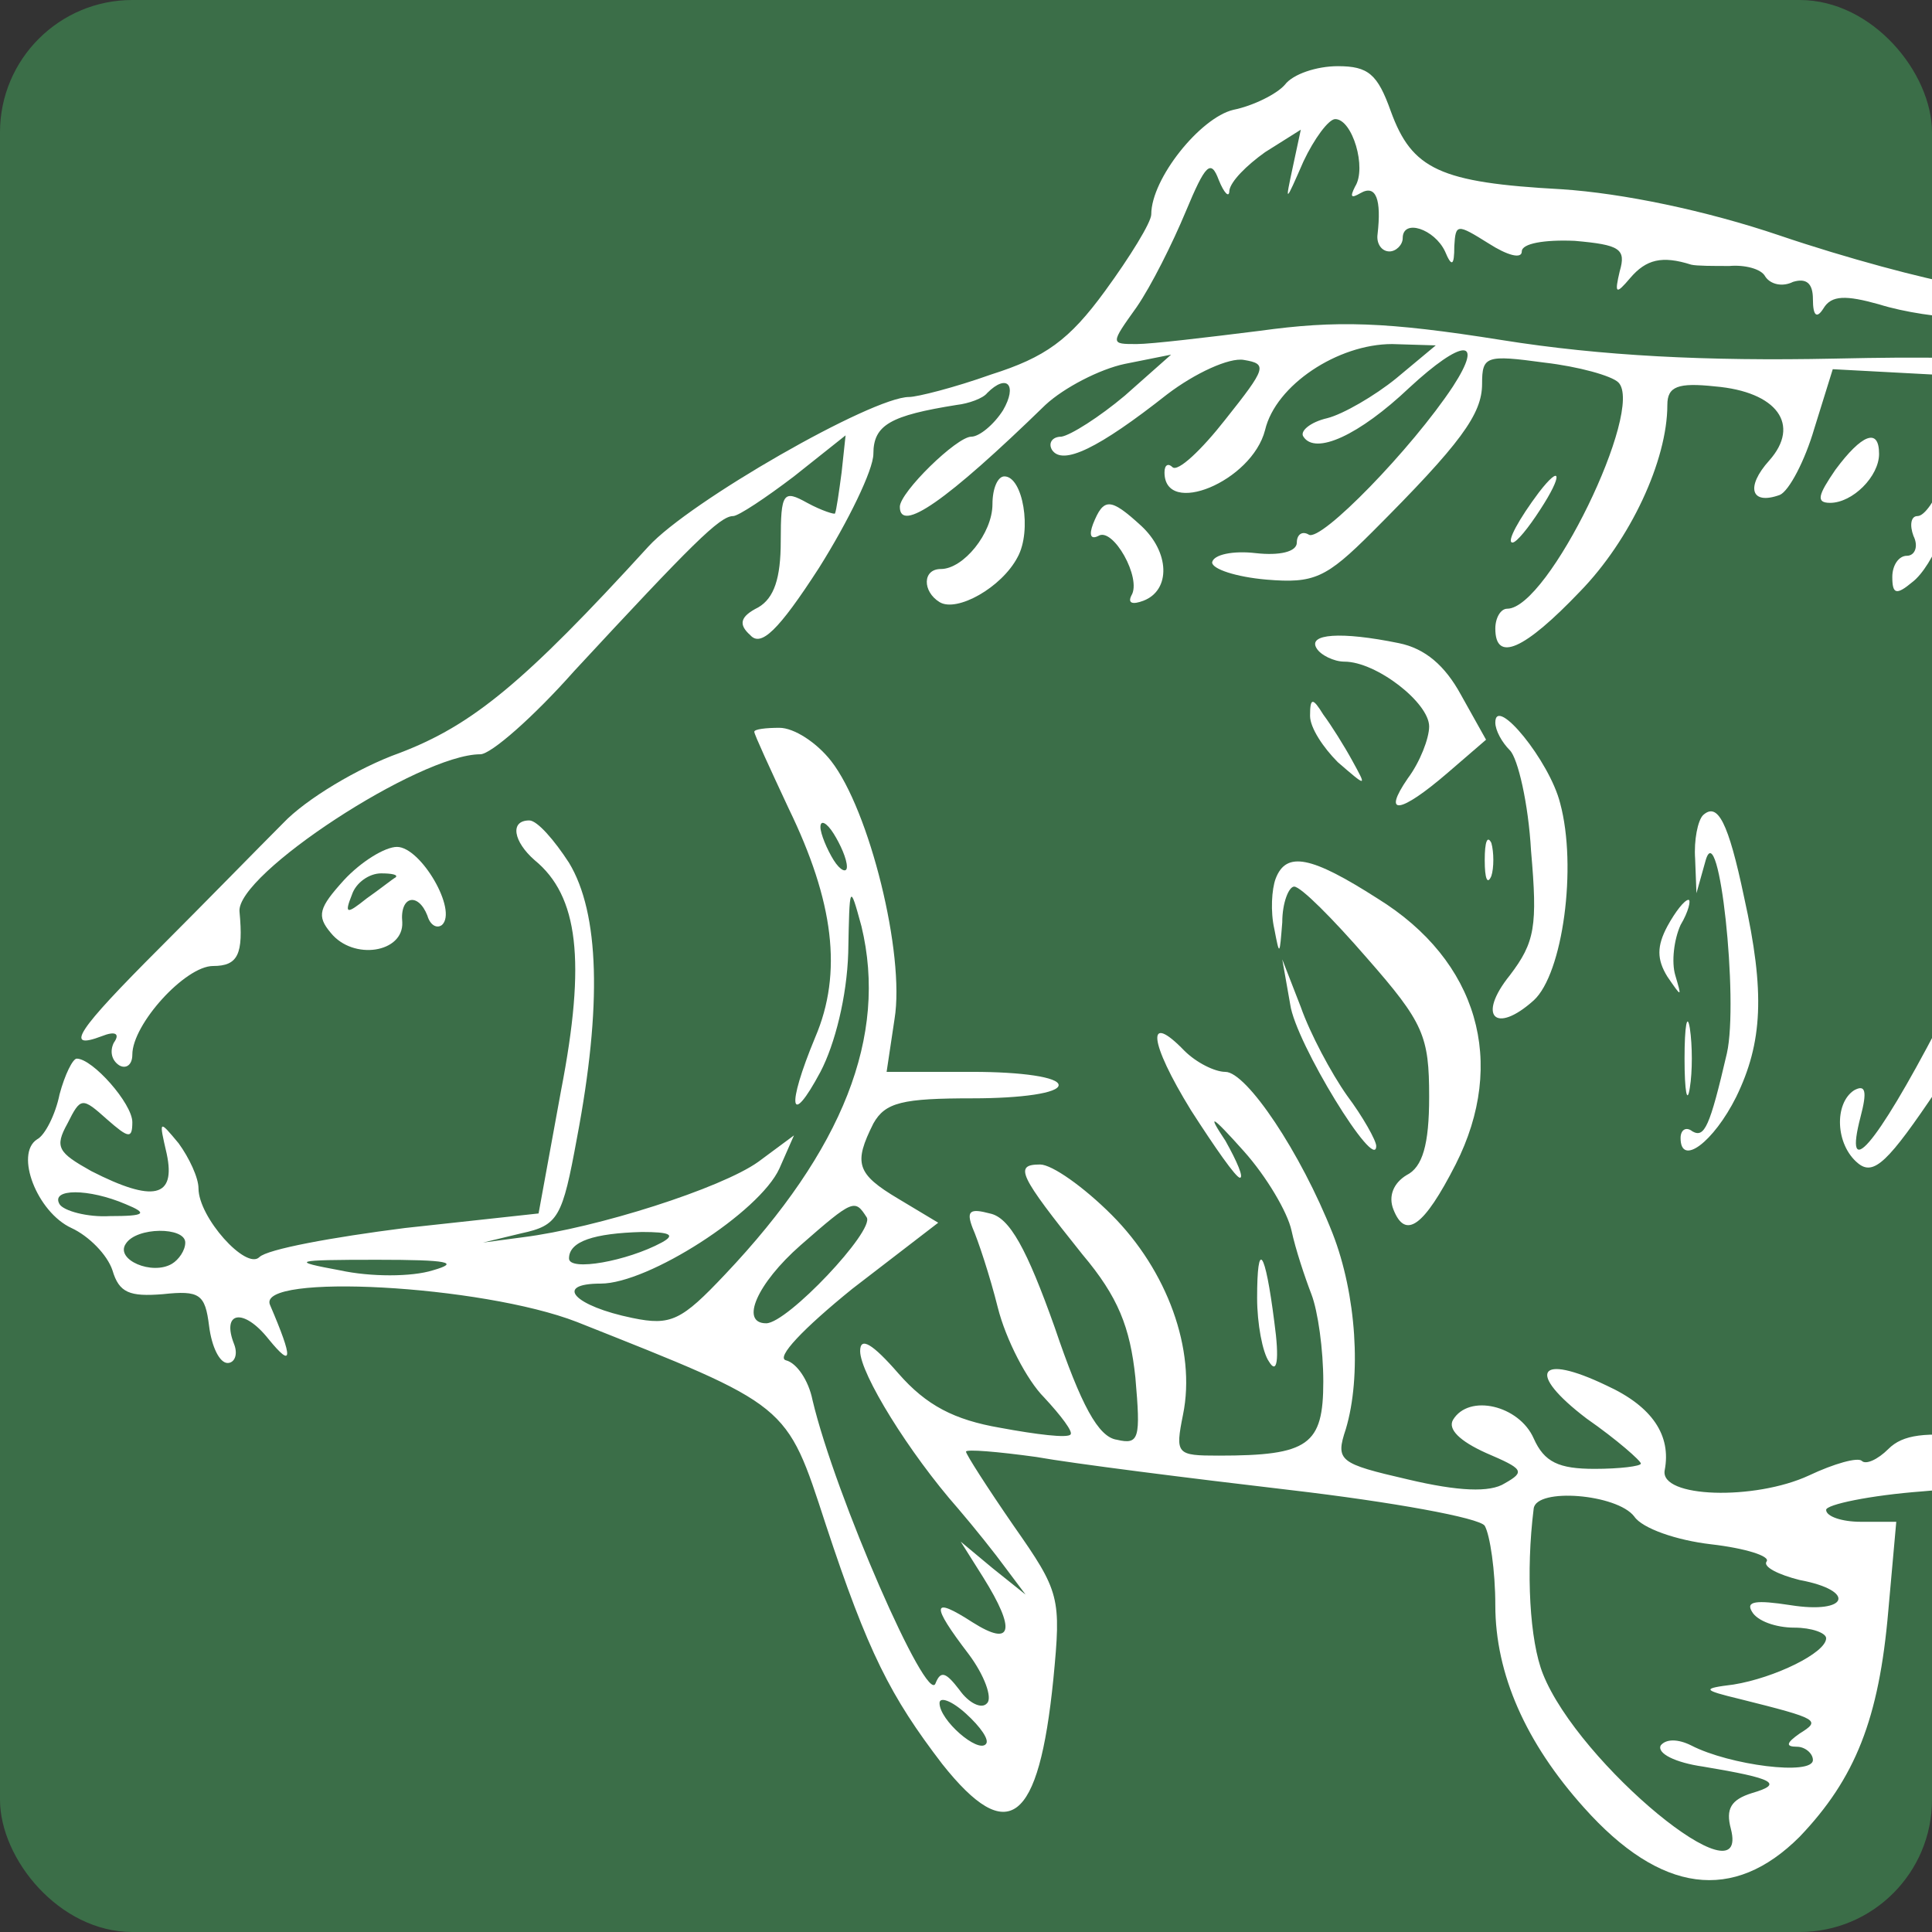 <svg version="1.0" xmlns="http://www.w3.org/2000/svg"
 width="200pt" height="200pt" viewBox="0 0 146 146"
 preserveAspectRatio="xMidYMid meet" fill="#ffffff">

    <rect x="0" y="0" width="146" height="146" fill="#333333" stroke="none"/>

    <rect width="100%" height="100%" fill="#3b6e48" rx="10px" ry="10px" stroke-linejoin="round"/>
<g transform="translate(-5,180) scale(0.1,-0.1)" stroke="none">
<path d="M1021 1736 c-6 -7 -24 -16 -39 -19 -25 -6 -62 -52 -62 -79 0 -6 -16
-32 -35 -58 -27 -37 -45 -50 -86 -63 -28 -10 -56 -17 -62 -17 -28 0 -166 -79
-197 -113 -94 -103 -133 -135 -188 -156 -31 -11 -71 -35 -88 -53 -18 -18 -59
-60 -93 -94 -63 -63 -73 -78 -44 -67 10 4 14 2 9 -5 -3 -6 -2 -13 4 -17 5 -3
10 0 10 8 0 23 40 67 61 67 19 0 23 9 20 41 -3 28 136 119 182 119 8 0 40 28
71 63 89 96 110 117 120 117 4 0 25 14 46 30 l39 31 -3 -28 c-2 -15 -4 -29 -5
-31 0 -1 -10 2 -21 8 -18 10 -20 8 -20 -29 0 -28 -5 -43 -17 -50 -14 -7 -15
-13 -6 -21 8 -9 21 3 52 51 22 35 41 74 41 86 0 22 13 29 63 37 9 1 20 5 23 9
15 15 23 6 12 -13 -7 -11 -18 -20 -24 -20 -11 0 -54 -42 -54 -53 0 -20 35 4
110 77 14 13 41 27 60 31 l35 7 -35 -31 c-19 -16 -41 -30 -48 -31 -7 0 -10 -5
-7 -10 8 -12 35 1 87 42 21 16 47 28 58 26 18 -3 17 -6 -14 -45 -18 -23 -36
-40 -40 -36 -3 3 -6 2 -6 -4 0 -34 66 -7 76 32 8 34 55 65 96 65 l33 -1 -30
-25 c-16 -13 -40 -27 -52 -30 -13 -3 -21 -10 -18 -14 9 -14 42 1 80 37 40 37
57 38 33 1 -31 -47 -100 -118 -109 -112 -5 3 -9 0 -9 -6 0 -7 -13 -10 -31 -8
-17 2 -32 -1 -33 -7 0 -5 18 -11 41 -13 36 -3 45 1 80 36 67 67 83 89 83 112
0 21 3 22 47 16 26 -3 51 -10 56 -15 20 -20 -53 -171 -84 -171 -5 0 -9 -7 -9
-15 0 -26 22 -16 64 28 38 39 66 99 66 141 0 14 8 17 36 14 47 -4 65 -29 41
-56 -18 -20 -14 -34 8 -26 7 3 19 26 26 50 l14 45 75 -4 c69 -3 117 -11 126
-20 2 -2 -5 -22 -16 -45 -11 -22 -20 -45 -20 -51 0 -14 -51 -72 -59 -67 -4 3
-8 -4 -8 -15 -2 -25 9 -24 44 5 20 16 38 49 54 95 16 48 29 71 39 70 28 -1 85
-26 85 -37 0 -19 -87 -103 -101 -98 -8 3 -14 1 -14 -3 0 -18 32 -20 58 -4 54
33 72 56 72 88 0 29 -5 34 -42 48 -127 45 -149 49 -292 46 -96 -2 -176 2 -251
14 -88 14 -125 15 -183 7 -40 -5 -82 -10 -93 -10 -20 0 -20 0 0 28 11 16 27
48 37 72 15 36 19 40 25 24 4 -10 8 -14 8 -8 1 7 13 19 27 29 l27 17 -6 -28
c-6 -28 -6 -28 8 4 8 17 19 32 24 32 13 0 24 -37 15 -51 -4 -8 -3 -9 4 -5 12
7 16 -5 13 -31 -1 -7 3 -13 9 -13 5 0 10 5 10 10 0 15 24 7 32 -10 5 -12 7
-11 7 4 1 17 2 17 26 2 14 -9 25 -12 25 -6 0 6 17 9 40 8 34 -3 39 -6 34 -23
-4 -17 -3 -18 8 -5 12 14 24 17 46 10 4 -1 17 -1 29 -1 11 1 24 -2 27 -8 4 -6
13 -8 21 -4 10 3 15 -1 15 -13 0 -13 3 -15 8 -7 6 10 17 10 42 3 19 -6 47 -10
63 -10 15 0 53 -9 85 -21 31 -11 79 -27 106 -34 47 -13 95 -45 68 -45 -7 0
-12 -4 -12 -10 0 -5 5 -10 11 -10 6 0 37 -17 68 -38 31 -21 64 -41 74 -45 9
-3 17 -13 17 -21 0 -20 49 -56 130 -96 96 -48 96 -48 90 -125 -3 -39 -11 -69
-19 -74 -7 -5 -10 -14 -7 -20 5 -8 11 -8 20 2 25 24 36 56 36 101 0 25 4 46 8
46 4 0 23 -11 41 -24 27 -20 38 -23 64 -15 42 12 358 11 377 -1 26 -16 1 -23
-41 -11 -22 7 -43 10 -47 7 -3 -3 9 -9 26 -12 37 -7 43 -34 10 -35 -22 0 -22
-1 -3 -10 14 -6 0 -8 -45 -4 l-65 4 47 -20 c45 -20 58 -47 17 -34 -23 8 -25
-10 -3 -23 10 -5 14 -15 10 -21 -6 -9 -20 -5 -51 14 -24 14 -46 25 -49 25 -16
0 -2 -17 29 -38 35 -22 49 -50 20 -38 -8 3 -22 9 -30 12 -11 5 -14 2 -9 -11 7
-17 6 -17 -19 0 -16 10 -27 13 -27 6 0 -6 11 -18 25 -27 32 -21 32 -38 0 -30
-15 4 -25 2 -25 -4 0 -6 -12 -8 -27 -5 -27 5 -27 5 5 -12 37 -19 41 -33 10
-33 -23 -1 -23 -1 -3 -17 19 -15 18 -15 -18 -10 -22 4 -35 2 -32 -4 4 -5 24
-12 46 -15 22 -4 42 -11 45 -15 5 -8 -39 -14 -79 -11 -31 3 -8 -17 33 -28 39
-10 55 -30 25 -30 -8 0 -15 -5 -15 -11 0 -6 -13 -1 -29 10 -43 31 -47 11 -4
-25 42 -36 42 -57 0 -23 -35 27 -34 17 3 -38 30 -43 38 -73 21 -73 -17 0 -227
225 -251 270 -8 15 -4 19 20 23 41 9 68 39 96 107 22 56 23 60 8 109 -8 28
-17 51 -20 51 -3 0 -3 -29 -1 -64 4 -54 2 -68 -14 -82 -10 -9 -16 -21 -13 -26
10 -16 -25 -57 -66 -78 -45 -23 -57 -20 -71 17 -10 26 -10 26 -105 20 -89 -5
-124 -16 -124 -39 0 -6 7 -5 15 2 9 7 47 14 88 15 40 1 57 1 40 -2 -18 -2 -33
-9 -33 -15 0 -6 9 -8 20 -5 11 3 20 1 20 -4 0 -5 13 -9 29 -9 17 0 31 -6 35
-16 4 -11 2 -15 -7 -11 -7 3 -22 -2 -32 -10 -19 -14 -18 -14 10 -12 40 3 66
-10 63 -30 -4 -22 -36 -40 -72 -41 -44 0 -139 47 -161 80 -17 26 -26 30 -66
30 -46 0 -71 -10 -204 -84 -43 -24 -57 -27 -102 -22 -38 4 -55 2 -66 -9 -8 -8
-17 -12 -20 -9 -3 3 -21 -2 -40 -11 -41 -19 -113 -17 -109 4 5 26 -9 48 -44
64 -52 25 -61 10 -15 -25 23 -16 41 -32 41 -34 0 -2 -16 -4 -35 -4 -27 0 -38
5 -46 23 -11 25 -49 34 -61 14 -4 -7 5 -16 25 -25 28 -12 30 -14 14 -23 -11
-7 -35 -6 -73 3 -52 12 -55 14 -47 38 12 40 8 102 -10 148 -24 61 -65 122 -81
122 -8 0 -22 7 -31 16 -29 30 -27 7 5 -45 18 -28 34 -51 37 -51 3 0 -2 12 -11
28 -14 21 -11 20 14 -8 17 -19 33 -46 36 -60 3 -14 10 -35 15 -48 5 -13 9 -42
9 -66 0 -48 -11 -56 -79 -56 -32 0 -33 1 -27 31 10 49 -12 109 -54 151 -21 21
-45 38 -54 38 -20 0 -16 -8 32 -68 27 -32 36 -55 40 -93 4 -46 3 -51 -14 -47
-14 2 -27 26 -47 85 -21 59 -34 83 -49 86 -15 4 -18 2 -13 -11 4 -9 13 -36 19
-60 6 -24 22 -55 35 -68 13 -14 22 -26 20 -28 -2 -3 -26 0 -53 5 -35 6 -56 17
-77 41 -20 23 -29 28 -29 17 0 -17 37 -77 74 -119 12 -14 28 -34 36 -45 l15
-20 -25 20 -24 20 17 -27 c25 -40 22 -53 -8 -34 -31 20 -32 14 -3 -24 12 -16
18 -33 14 -37 -4 -5 -14 0 -21 10 -10 13 -14 15 -18 5 -6 -18 -76 142 -93 214
-3 15 -12 28 -20 30 -8 2 13 24 50 54 l65 50 -30 18 c-32 19 -34 27 -19 57 9
16 22 19 75 19 37 0 65 4 65 10 0 6 -28 10 -65 10 l-65 0 6 40 c8 49 -19 158
-48 195 -11 14 -28 25 -39 25 -10 0 -19 -1 -19 -3 0 -2 12 -28 26 -58 34 -70
41 -124 20 -173 -22 -53 -19 -69 4 -26 11 21 20 57 21 90 1 52 1 53 10 20 20
-83 -14 -169 -103 -263 -33 -35 -41 -39 -70 -33 -44 9 -60 26 -24 26 36 0 120
54 135 87 l11 25 -27 -20 c-28 -20 -122 -50 -178 -57 l-30 -4 29 7 c28 6 31
12 42 72 19 100 17 170 -6 208 -11 17 -24 32 -30 32 -15 0 -12 -16 4 -30 33
-27 39 -76 20 -174 l-17 -93 -101 -11 c-55 -7 -104 -16 -110 -22 -10 -10 -46
30 -46 52 0 8 -7 23 -15 34 -15 18 -15 18 -9 -8 7 -33 -10 -37 -57 -13 -25 14
-28 18 -18 36 10 20 11 20 30 3 16 -14 19 -15 19 -2 0 14 -30 48 -42 48 -3 0
-9 -12 -13 -27 -3 -15 -11 -31 -17 -34 -17 -11 0 -55 26 -67 13 -6 27 -20 31
-32 5 -17 13 -20 38 -18 28 3 32 0 35 -24 2 -16 8 -28 14 -28 5 0 8 6 5 14
-10 25 7 28 26 4 18 -22 19 -16 1 26 -10 24 160 15 232 -13 161 -64 158 -61
188 -153 32 -97 49 -130 88 -181 50 -63 73 -45 84 64 6 62 5 66 -30 116 -20
29 -36 54 -36 56 0 2 24 0 53 -4 28 -5 115 -16 192 -25 77 -9 143 -21 147 -27
4 -7 8 -34 8 -60 0 -52 23 -104 67 -153 58 -65 113 -72 163 -22 42 44 60 89
67 171 l6 67 -27 0 c-14 0 -26 4 -26 9 0 4 33 11 73 14 63 5 88 14 200 72 71
36 136 65 146 65 10 0 29 -17 42 -37 20 -32 36 -42 101 -65 74 -26 81 -27 150
-15 59 10 73 15 72 30 -2 23 3 21 18 -7 7 -14 52 -65 101 -114 48 -49 87 -93
87 -98 0 -6 13 -17 29 -27 l28 -17 16 43 c12 30 15 59 10 99 -4 41 -1 70 13
107 15 43 16 56 6 84 -7 18 -12 39 -12 45 0 6 27 30 60 52 47 32 64 51 81 90
12 27 32 56 45 65 22 14 80 94 72 100 -2 1 -52 7 -111 13 -73 7 -152 7 -244 1
l-136 -10 -79 48 c-63 39 -86 60 -118 108 -35 55 -47 64 -137 110 -53 28 -118
62 -143 77 -25 14 -74 34 -110 43 -35 9 -76 22 -90 30 -14 7 -45 16 -70 20
-25 4 -85 20 -135 37 -56 19 -119 32 -165 35 -92 5 -113 15 -129 59 -10 28
-17 34 -40 34 -16 0 -34 -6 -40 -14z m897 -332 c85 -45 152 -104 152 -131 0
-18 -85 40 -106 72 -8 13 -27 28 -42 33 -15 5 -37 19 -49 31 -12 12 -27 21
-32 21 -5 0 -13 5 -16 10 -10 17 3 12 93 -36z m-1228 -259 c0 -5 -5 -3 -10 5
-5 8 -10 20 -10 25 0 6 5 3 10 -5 5 -8 10 -19 10 -25z m-545 -255 c17 -7 15
-9 -12 -9 -17 -1 -35 4 -38 9 -7 12 22 12 50 0z m560 -10 c6 -10 -60 -80 -76
-80 -20 0 -7 30 26 59 40 35 41 35 50 21z m-515 -19 c0 -6 -5 -13 -10 -16 -15
-9 -43 3 -35 15 8 13 45 13 45 1z m360 0 c-26 -14 -70 -22 -70 -12 0 13 19 19
55 20 21 0 26 -2 15 -8z m-173 -21 c-16 -5 -47 -5 -70 0 -38 7 -36 8 28 8 54
0 63 -2 42 -8z m1720 4 c-3 -3 -12 -4 -19 -1 -8 3 -5 6 6 6 11 1 17 -2 13 -5z
m88 -64 c10 -11 16 -20 13 -20 -3 0 -13 9 -23 20 -10 11 -16 20 -13 20 3 0 13
-9 23 -20z m-900 -126 c6 -9 32 -18 58 -21 26 -3 45 -9 42 -13 -3 -4 9 -10 25
-14 43 -8 37 -26 -7 -19 -26 4 -34 3 -29 -5 4 -7 18 -12 32 -12 13 0 24 -4 24
-8 0 -11 -39 -30 -70 -35 -24 -3 -24 -4 5 -11 60 -15 61 -16 45 -26 -10 -7
-11 -10 -2 -10 6 0 12 -5 12 -10 0 -12 -63 -4 -92 11 -10 5 -19 5 -23 0 -3 -6
11 -13 32 -16 54 -9 61 -13 37 -20 -16 -5 -20 -12 -16 -27 15 -58 -115 49
-142 117 -10 25 -13 77 -7 125 2 16 63 11 76 -6z m-490 -172 c-6 -7 -35 18
-35 31 0 5 9 2 20 -8 11 -10 18 -20 15 -23z"/>
<path d="M1525 1471 c6 -11 -15 -61 -26 -61 -5 0 -6 -7 -3 -15 4 -8 1 -15 -5
-15 -6 0 -11 -7 -11 -16 0 -13 3 -14 15 -4 8 6 17 21 21 33 4 12 13 27 20 35
19 18 18 52 -2 52 -8 0 -13 -4 -9 -9z"/>
<path d="M1437 1445 c-13 -19 -15 -25 -4 -25 17 0 37 20 37 37 0 20 -13 15
-33 -12z"/>
<path d="M800 1419 c0 -22 -22 -49 -39 -49 -14 0 -14 -17 -1 -25 13 -8 47 11
59 34 11 20 4 61 -10 61 -5 0 -9 -9 -9 -21z"/>
<path d="M1213 1428 c-15 -20 -25 -38 -20 -38 3 0 12 11 21 25 17 26 16 35 -1
13z"/>
<path d="M876 1404 c-3 -8 -2 -12 4 -9 11 7 33 -32 25 -45 -3 -6 1 -7 9 -4 21
8 20 37 -2 57 -23 21 -28 21 -36 1z"/>
<path d="M1809 1343 c-13 -16 -12 -17 4 -4 9 7 17 15 17 17 0 8 -8 3 -21 -13z"/>
<path d="M1870 1340 c-14 -11 -30 -20 -35 -20 -6 0 -16 -10 -24 -22 -14 -22
-14 -22 -21 -3 -6 17 -8 14 -12 -13 -2 -17 0 -32 5 -32 17 0 127 83 127 96 0
19 -10 17 -40 -6z"/>
<path d="M1045 1310 c3 -5 13 -10 21 -10 24 0 64 -31 64 -49 0 -9 -7 -27 -16
-39 -20 -29 -6 -27 30 4 l29 25 -19 34 c-12 22 -27 35 -47 39 -44 9 -69 7 -62
-4z"/>
<path d="M1040 1259 c0 -9 10 -24 21 -35 22 -19 22 -19 11 1 -6 11 -16 27 -22
35 -8 13 -10 13 -10 -1z"/>
<path d="M1530 1250 c0 -19 3 -21 12 -12 9 9 9 15 0 24 -9 9 -12 7 -12 -12z"/>
<path d="M1180 1254 c0 -6 5 -15 11 -21 6 -6 14 -40 16 -76 5 -57 3 -69 -16
-94 -25 -31 -11 -45 18 -19 22 20 33 101 20 149 -8 32 -49 82 -49 61z"/>
<path d="M1555 1214 c20 -42 8 -98 -40 -189 -48 -92 -72 -119 -59 -69 5 19 4
25 -5 20 -15 -10 -14 -41 3 -55 12 -10 23 1 60 56 25 38 50 90 57 119 12 54 6
119 -13 130 -8 5 -9 2 -3 -12z"/>
<path d="M1716 1216 c3 -8 -6 -43 -20 -77 -27 -67 -27 -82 2 -56 35 32 52 147
22 147 -5 0 -7 -6 -4 -14z"/>
<path d="M1532 1195 c0 -16 2 -22 5 -12 2 9 2 23 0 30 -3 6 -5 -1 -5 -18z"/>
<path d="M1674 1198 l-19 -23 23 19 c21 18 27 26 19 26 -2 0 -12 -10 -23 -22z"/>
<path d="M1337 1184 c-4 -4 -7 -19 -6 -33 l1 -26 7 25 c10 34 25 -106 16 -146
-13 -56 -17 -64 -26 -59 -5 4 -9 1 -9 -5 0 -22 25 -3 42 31 20 41 22 79 6 151
-12 57 -20 72 -31 62z"/>
<path d="M1172 1150 c0 -14 2 -19 5 -12 2 6 2 18 0 25 -3 6 -5 1 -5 -13z"/>
<path d="M1652 1145 c0 -16 2 -22 5 -12 2 9 2 23 0 30 -3 6 -5 -1 -5 -18z"/>
<path d="M310 1135 c-19 -21 -21 -27 -10 -40 17 -21 55 -15 54 8 -2 20 12 23
19 5 2 -7 7 -10 11 -7 12 11 -16 59 -34 59 -9 0 -27 -11 -40 -25z m39 2 c-2
-1 -12 -9 -22 -16 -15 -12 -17 -12 -11 3 3 9 13 16 22 16 8 0 13 -1 11 -3z"/>
<path d="M1014 1136 c-3 -8 -4 -25 -1 -38 4 -21 4 -20 6 5 0 15 5 27 9 27 5 0
29 -24 55 -54 43 -49 47 -59 47 -105 0 -36 -5 -53 -17 -59 -10 -6 -14 -16 -10
-26 9 -23 23 -13 47 34 39 77 17 154 -59 201 -50 32 -69 36 -77 15z"/>
<path d="M1782 1103 l1 -48 4 43 c4 44 16 55 28 25 14 -37 18 -142 6 -157 -7
-8 -8 -17 -3 -20 16 -9 32 43 32 103 0 47 -4 61 -23 79 -36 34 -47 28 -45 -25z"/>
<path d="M1945 1128 c4 -13 16 -33 27 -45 12 -12 23 -42 25 -67 7 -61 23 -59
23 3 0 35 -6 56 -22 77 -46 59 -64 70 -53 32z"/>
<path d="M1310 1100 c-8 -15 -8 -25 0 -38 11 -16 11 -16 6 1 -3 10 -1 27 4 38
6 10 8 19 6 19 -3 0 -10 -9 -16 -20z"/>
<path d="M2050 1090 c0 -11 5 -20 11 -20 7 0 9 -12 5 -35 -4 -22 -3 -35 4 -35
5 0 10 -14 10 -31 0 -17 -4 -28 -10 -24 -5 3 -10 1 -10 -4 0 -18 27 -12 34 6
8 20 -3 121 -16 146 -12 23 -28 22 -28 -3z"/>
<path d="M2231 1103 c0 -5 4 -17 8 -28 10 -24 -31 -120 -65 -153 -24 -22 -31
-42 -16 -42 19 1 52 41 77 93 21 46 25 66 20 97 -4 22 -11 40 -16 40 -5 0 -9
-3 -8 -7z"/>
<path d="M1025 1041 c4 -29 65 -128 65 -107 0 4 -10 22 -22 38 -12 17 -28 47
-35 67 l-14 36 6 -34z"/>
<path d="M1323 1000 c0 -25 2 -35 4 -22 2 12 2 32 0 45 -2 12 -4 2 -4 -23z"/>
<path d="M1676 998 c-3 -7 -7 -26 -9 -43 l-6 -30 12 28 c6 15 14 27 18 27 14
0 28 -61 20 -83 -8 -21 -91 -97 -106 -97 -4 0 -4 14 0 31 5 22 4 29 -4 25 -11
-7 -16 -86 -5 -86 11 0 96 54 120 77 34 31 40 69 19 110 -22 40 -53 61 -59 41z"/>
<path d="M1635 900 c-10 -11 -16 -22 -14 -24 2 -2 12 7 22 20 22 29 17 32 -8
4z"/>
<path d="M1000 819 c0 -19 4 -41 9 -48 6 -10 8 1 4 30 -7 55 -13 63 -13 18z"/>
<path d="M2070 740 c-12 -8 -11 -10 8 -10 12 0 22 5 22 10 0 13 -11 13 -30 0z"/>
</g>
</svg>
